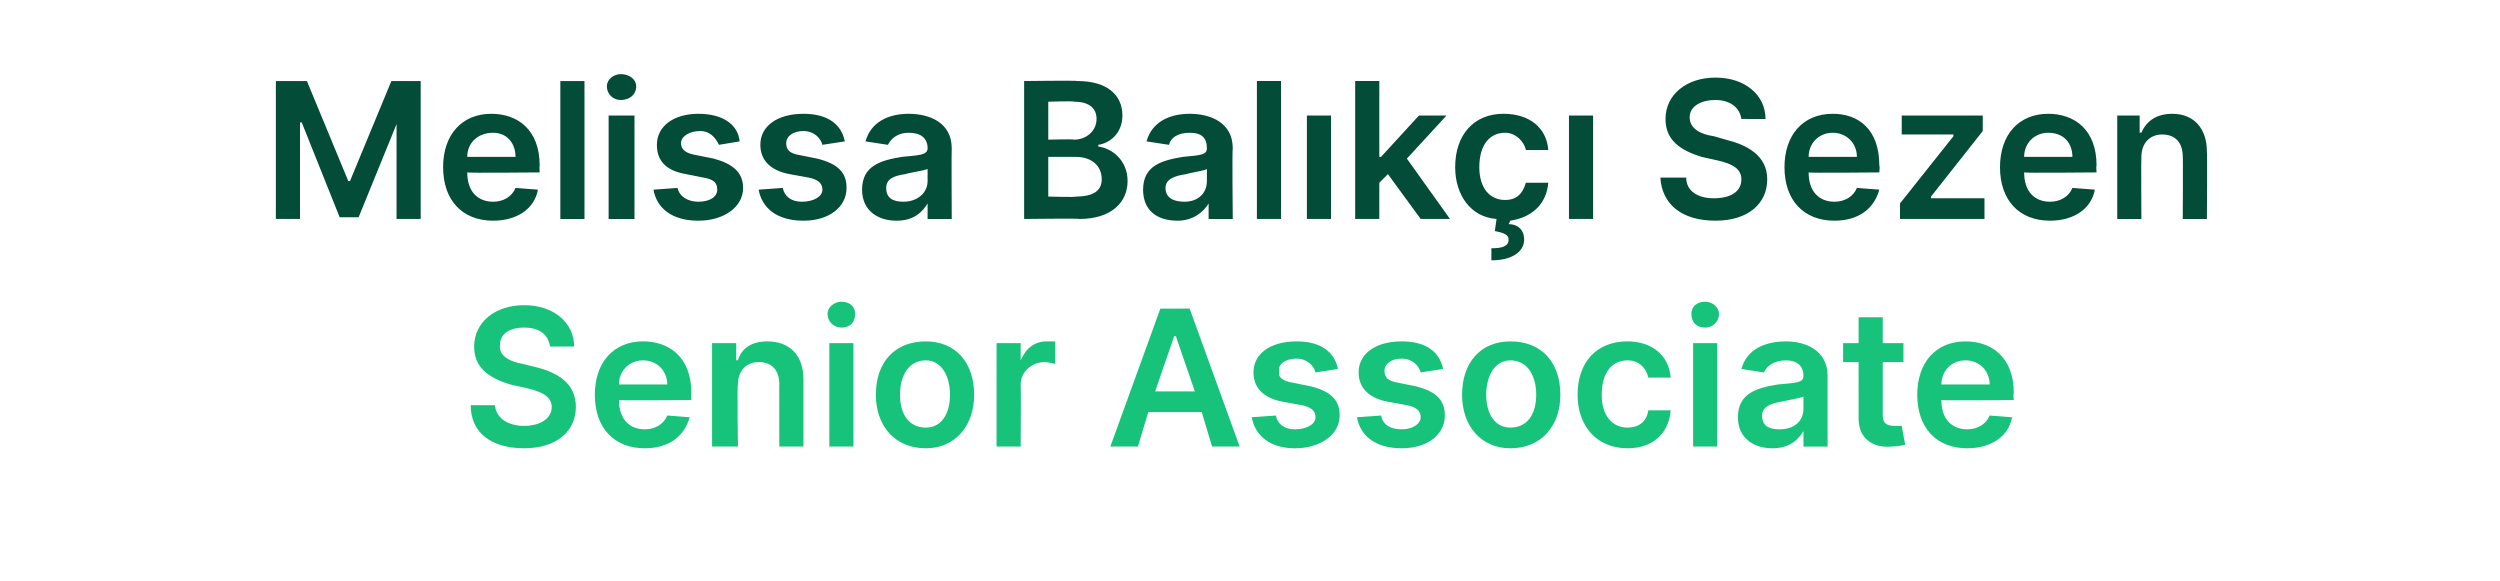 <?xml version="1.0" standalone="no"?><!DOCTYPE svg PUBLIC "-//W3C//DTD SVG 1.1//EN" "http://www.w3.org/Graphics/SVG/1.1/DTD/svg11.dtd"><svg xmlns="http://www.w3.org/2000/svg" version="1.1" width="145px" height="33.7px" viewBox="0 -1 145 33.7" style="top:-1px"><desc>Melissa Bal k Sezen Senior Associate</desc><defs/><g id="Polygon149249"><path d="m30.4 18c-.9 0-1.4.4-1.4 1c-.1.7.7 1 1.3 1.1l.8.2c1.2.3 2.3.9 2.3 2.3c0 1.4-1.1 2.4-3 2.4c-1.9 0-3.1-.9-3.1-2.5h1.4c.1.8.8 1.2 1.7 1.2c.9 0 1.6-.4 1.6-1.1c0-.6-.6-.9-1.5-1.1l-.9-.2c-1.3-.4-2.1-1-2.1-2.2c0-1.4 1.2-2.4 2.9-2.4c1.7 0 2.9 1 2.9 2.4h-1.4c-.1-.7-.6-1.1-1.5-1.1zm4.1 3.9c0-1.9 1.1-3.1 2.8-3.1c1.5 0 2.8.9 2.8 3c-.04.01 0 .4 0 .4c0 0-4.22.04-4.2 0c0 1.1.6 1.7 1.5 1.7c.6 0 1.1-.3 1.3-.8l1.3.1c-.3 1.1-1.2 1.8-2.6 1.8c-1.8 0-2.9-1.2-2.9-3.1zm4.2-.6c0-.8-.6-1.4-1.4-1.4c-.8 0-1.4.6-1.4 1.4h2.8zm4.1 3.6h-1.5v-6h1.4v1s.06-.02.1 0c.2-.7.8-1.1 1.7-1.1c1.3 0 2.1.8 2.1 2.2v3.9h-1.4s-.01-3.65 0-3.6c0-.8-.4-1.3-1.2-1.3c-.7 0-1.2.5-1.2 1.3c-.05.04 0 3.6 0 3.6zm5.3-6h1.4v6h-1.4v-6zm-.1-1.7c0-.4.4-.7.8-.7c.5 0 .8.3.8.7c0 .5-.3.8-.8.8c-.4 0-.8-.3-.8-.8zm2.8 4.7c0-1.9 1.1-3.1 2.9-3.1c1.7 0 2.8 1.2 2.8 3.1c0 1.8-1.1 3.1-2.8 3.1c-1.8 0-2.9-1.3-2.9-3.1zm4.3 0c0-1.1-.5-2-1.4-2c-1 0-1.5.9-1.5 2c0 1.1.5 1.9 1.5 1.9c.9 0 1.4-.8 1.4-1.9zm2.7-3h1.4v1s.04-.04 0 0c.3-.7.8-1.1 1.5-1.1h.5v1.3c-.1 0-.4-.1-.6-.1c-.8 0-1.4.6-1.4 1.3c.02.03 0 3.6 0 3.6h-1.4v-6zm6.6 6l2.9-8h1.7l2.9 8h-1.6l-.6-2h-3.1l-.6 2h-1.6zm4.9-3.2l-1.1-3.2h-.1L67 21.7h2.3zm7-1.1c-.1-.4-.5-.8-1.1-.8c-.6 0-1.1.3-1 .7c-.1.4.2.6.8.7l1 .2c1.2.3 1.7.8 1.7 1.7c0 1.1-1.1 1.9-2.6 1.9c-1.4 0-2.3-.7-2.5-1.8l1.4-.1c.1.5.5.8 1.1.8c.7 0 1.2-.3 1.2-.7c0-.4-.3-.6-.8-.7l-1.1-.2c-1.1-.2-1.7-.8-1.7-1.7c0-1.1 1-1.8 2.5-1.8c1.4 0 2.2.6 2.4 1.6l-1.3.2zm6.1 0c-.1-.4-.5-.8-1.1-.8c-.6 0-1 .3-1 .7c0 .4.2.6.8.7l1 .2c1.2.3 1.7.8 1.7 1.7c0 1.1-1 1.9-2.5 1.9c-1.5 0-2.4-.7-2.6-1.8l1.4-.1c.1.5.5.8 1.2.8c.6 0 1.1-.3 1.1-.7c0-.4-.3-.6-.8-.7l-1.1-.2c-1.1-.2-1.7-.8-1.7-1.7c0-1.1 1-1.8 2.5-1.8c1.4 0 2.2.6 2.4 1.6l-1.3.2zm2.4 1.3c0-1.9 1.1-3.1 2.8-3.1c1.8 0 2.9 1.2 2.9 3.1c0 1.8-1.1 3.1-2.9 3.1c-1.7 0-2.8-1.3-2.8-3.1zm4.3 0c0-1.1-.5-2-1.5-2c-.9 0-1.4.9-1.4 2c0 1.1.5 1.9 1.4 1.9c1 0 1.5-.8 1.5-1.9zm2.4 0c0-1.9 1.1-3.1 2.9-3.1c1.4 0 2.4.8 2.5 2.1h-1.3c-.1-.5-.5-1-1.2-1c-.9 0-1.5.7-1.5 2c0 1.2.6 1.9 1.5 1.9c.6 0 1.1-.3 1.2-1h1.3c-.1 1.3-1 2.2-2.5 2.2c-1.8 0-2.9-1.3-2.9-3.1zm6.7-3h1.4v6h-1.4v-6zm-.1-1.7c0-.4.3-.7.8-.7c.4 0 .8.3.8.7c0 .5-.4.8-.8.8c-.5 0-.8-.3-.8-.8zm2.7 6c0-1.4 1.1-1.7 2.3-1.9c1.1-.1 1.5-.1 1.5-.5c0-.6-.4-.9-1-.9c-.7 0-1.1.3-1.3.7l-1.3-.2c.3-1.1 1.3-1.6 2.6-1.6c1.1 0 2.4.5 2.4 2v4.1h-1.4v-.9s0 .03 0 0c-.3.5-.8 1-1.8 1c-1.1 0-2-.6-2-1.8zm3.8-.5v-.7c-.2.1-.9.2-1.3.3c-.6.1-1.1.3-1.1.8c0 .6.4.8 1 .8c.9 0 1.4-.5 1.4-1.2zm5.8-2.7h-1.2v3.1c0 .5.3.6.7.6h.4l.2 1.1c-.1 0-.4.1-.8.1c-1.1.1-1.9-.5-1.9-1.6V20h-.9v-1.1h.9v-1.5h1.4v1.5h1.2v1.1zm.8 1.9c0-1.9 1.1-3.1 2.8-3.1c1.5 0 2.8.9 2.8 3c-.04.01 0 .4 0 .4c0 0-4.22.04-4.2 0c0 1.1.6 1.7 1.5 1.7c.6 0 1.1-.3 1.3-.8l1.3.1c-.2 1.1-1.2 1.8-2.6 1.8c-1.8 0-2.9-1.2-2.9-3.1zm4.2-.6c0-.8-.6-1.4-1.4-1.4c-.8 0-1.4.6-1.4 1.4h2.8z" stroke="none" fill="#17c37b"/></g><g id="Polygon149248"><path d="m17.8 3.7l2.4 5.8h.1l2.4-5.8h1.7v8H23V6.2l-2.2 5.4h-1.1l-2.2-5.5h-.1v5.6H16v-8h1.8zm7.9 5c0-1.9 1.1-3.1 2.8-3.1c1.5 0 2.8.9 2.8 3c-.02.01 0 .4 0 .4c0 0-4.2.04-4.2 0c0 1.1.6 1.7 1.5 1.7c.6 0 1.1-.3 1.3-.8l1.3.1c-.2 1.1-1.2 1.8-2.6 1.8c-1.8 0-2.9-1.2-2.9-3.1zm4.2-.6c0-.8-.5-1.4-1.3-1.4c-.9 0-1.5.6-1.5 1.4h2.8zm4 3.6h-1.4v-8h1.4v8zm1.4-6h1.5v6h-1.5v-6zM35.2 4c0-.4.4-.7.8-.7c.5 0 .9.3.9.7c0 .5-.4.8-.9.8c-.4 0-.8-.3-.8-.8zm6.5 3.4c-.2-.4-.5-.8-1.1-.8c-.6 0-1.1.3-1.1.7c0 .4.3.6.9.7l1 .2c1.1.3 1.7.8 1.7 1.7c0 1.1-1.1 1.9-2.6 1.9c-1.5 0-2.4-.7-2.6-1.8l1.4-.1c.1.5.6.8 1.2.8c.7 0 1.1-.3 1.1-.7c0-.4-.2-.6-.8-.7l-1-.2c-1.2-.2-1.7-.8-1.7-1.7c0-1.1 1-1.8 2.4-1.8c1.4 0 2.3.6 2.4 1.6l-1.2.2zm6 0c-.1-.4-.5-.8-1.1-.8c-.6 0-1 .3-1 .7c0 .4.2.6.8.7l1 .2c1.2.3 1.7.8 1.7 1.7c0 1.1-1 1.9-2.5 1.9c-1.5 0-2.4-.7-2.6-1.8l1.4-.1c.1.5.5.8 1.1.8c.7 0 1.2-.3 1.2-.7c0-.4-.3-.6-.8-.7l-1.1-.2c-1.1-.2-1.7-.8-1.7-1.7c0-1.1 1-1.8 2.5-1.8c1.4 0 2.2.6 2.4 1.6l-1.3.2zM50 10c0-1.4 1.1-1.7 2.3-1.9c1-.1 1.5-.1 1.5-.5c0-.6-.4-.9-1.1-.9c-.6 0-1 .3-1.2.7l-1.3-.2c.3-1.1 1.3-1.6 2.5-1.6c1.2 0 2.5.5 2.5 2c-.02.04 0 4.1 0 4.1h-1.4v-.9s-.03.03 0 0c-.3.5-.8 1-1.8 1c-1.1 0-2-.6-2-1.8zm3.8-.5v-.7c-.2.1-1 .2-1.3.3c-.7.1-1.1.3-1.1.8c0 .6.4.8 1 .8c.8 0 1.4-.5 1.4-1.2zm5.6-5.8s3.06-.04 3.1 0c1.7 0 2.6.8 2.6 2c0 1-.7 1.6-1.4 1.7v.1c.8.1 1.7.8 1.7 2c0 1.2-.9 2.2-2.8 2.2c.03-.04-3.2 0-3.2 0v-8zm3 6.7c1.1 0 1.5-.4 1.5-1c0-.8-.6-1.3-1.5-1.3h-1.6v2.3s1.6.05 1.6 0zm-.1-3.3c.7 0 1.3-.5 1.3-1.2c0-.6-.4-1-1.3-1c.01-.05-1.5 0-1.5 0v2.2s1.48-.04 1.5 0zm4 2.9c0-1.4 1.1-1.7 2.3-1.9c1-.1 1.4-.1 1.4-.5c0-.6-.3-.9-1-.9c-.7 0-1.1.3-1.2.7l-1.3-.2c.3-1.1 1.3-1.6 2.5-1.6c1.2 0 2.5.5 2.5 2c-.04.04 0 4.1 0 4.1h-1.4v-.9s-.05.03 0 0c-.3.5-.9 1-1.8 1c-1.2 0-2-.6-2-1.8zm3.7-.5v-.7c-.1.1-.9.2-1.2.3c-.7.1-1.2.3-1.2.8c0 .6.5.8 1.1.8c.8 0 1.3-.5 1.3-1.2zm4.3 2.2h-1.4v-8h1.4v8zm1.5-6h1.4v6h-1.4v-6zm2.8-2h1.4v4.4h.1l2.2-2.4h1.6l-2.3 2.5l2.5 3.5h-1.7l-1.9-2.6l-.5.5v2.1h-1.4v-8zm8.9 8.3c.5 0 .9.3.9.9c0 .7-.7 1.2-1.9 1.2v-.7c.6 0 1-.1 1-.5c0-.3-.3-.4-.8-.5l.1-.7c-1.5-.1-2.4-1.4-2.4-3c0-1.9 1.1-3.1 2.8-3.1c1.5 0 2.5.8 2.6 2.1h-1.3c-.1-.5-.6-1-1.2-1c-.9 0-1.5.7-1.5 2c0 1.2.6 1.9 1.5 1.9c.6 0 1-.3 1.2-1h1.3c-.1 1.2-.9 2-2.2 2.2l-.1.2zM91 5.7h1.4v6H91v-6zm8.5-.9c-.9 0-1.5.4-1.5 1c0 .7.7 1 1.4 1.1l.7.2c1.2.3 2.4.9 2.4 2.3c0 1.4-1.1 2.4-3 2.4c-1.9 0-3.1-.9-3.2-2.5h1.5c0 .8.7 1.2 1.6 1.2c1 0 1.6-.4 1.6-1.1c0-.6-.5-.9-1.4-1.1l-.9-.2c-1.3-.4-2.1-1-2.1-2.2c0-1.4 1.2-2.4 2.9-2.4c1.7 0 2.9 1 2.9 2.4H101c-.1-.7-.7-1.1-1.5-1.1zm4 3.9c0-1.9 1.1-3.1 2.8-3.1c1.5 0 2.7.9 2.7 3c.04.01 0 .4 0 .4c0 0-4.14.04-4.1 0c0 1.1.6 1.7 1.5 1.7c.6 0 1.1-.3 1.3-.8l1.3.1c-.3 1.1-1.2 1.8-2.6 1.8c-1.8 0-2.9-1.2-2.9-3.1zm4.2-.6c0-.8-.6-1.4-1.4-1.4c-.8 0-1.4.6-1.4 1.4h2.8zm2.5 2.7l3.1-3.9v-.1h-3V5.7h4.7v.9l-3 3.8v.1h3.1v1.2h-4.9v-.9zm5.8-2.1c0-1.9 1.1-3.1 2.8-3.1c1.5 0 2.8.9 2.8 3c-.03.01 0 .4 0 .4c0 0-4.21.04-4.2 0c0 1.1.6 1.7 1.5 1.7c.6 0 1.1-.3 1.3-.8l1.3.1c-.2 1.1-1.2 1.8-2.6 1.8c-1.8 0-2.9-1.2-2.9-3.1zm4.2-.6c0-.8-.5-1.4-1.4-1.4c-.8 0-1.4.6-1.4 1.4h2.8zm4 3.6h-1.4v-6h1.3v1s.09-.02.1 0c.3-.7.9-1.1 1.8-1.1c1.2 0 2 .8 2 2.2c.03.04 0 3.9 0 3.9h-1.4s.02-3.65 0-3.6c0-.8-.4-1.3-1.2-1.3c-.7 0-1.2.5-1.2 1.3c-.02.04 0 3.6 0 3.6z" stroke="none" fill="#034c37"/></g></svg>